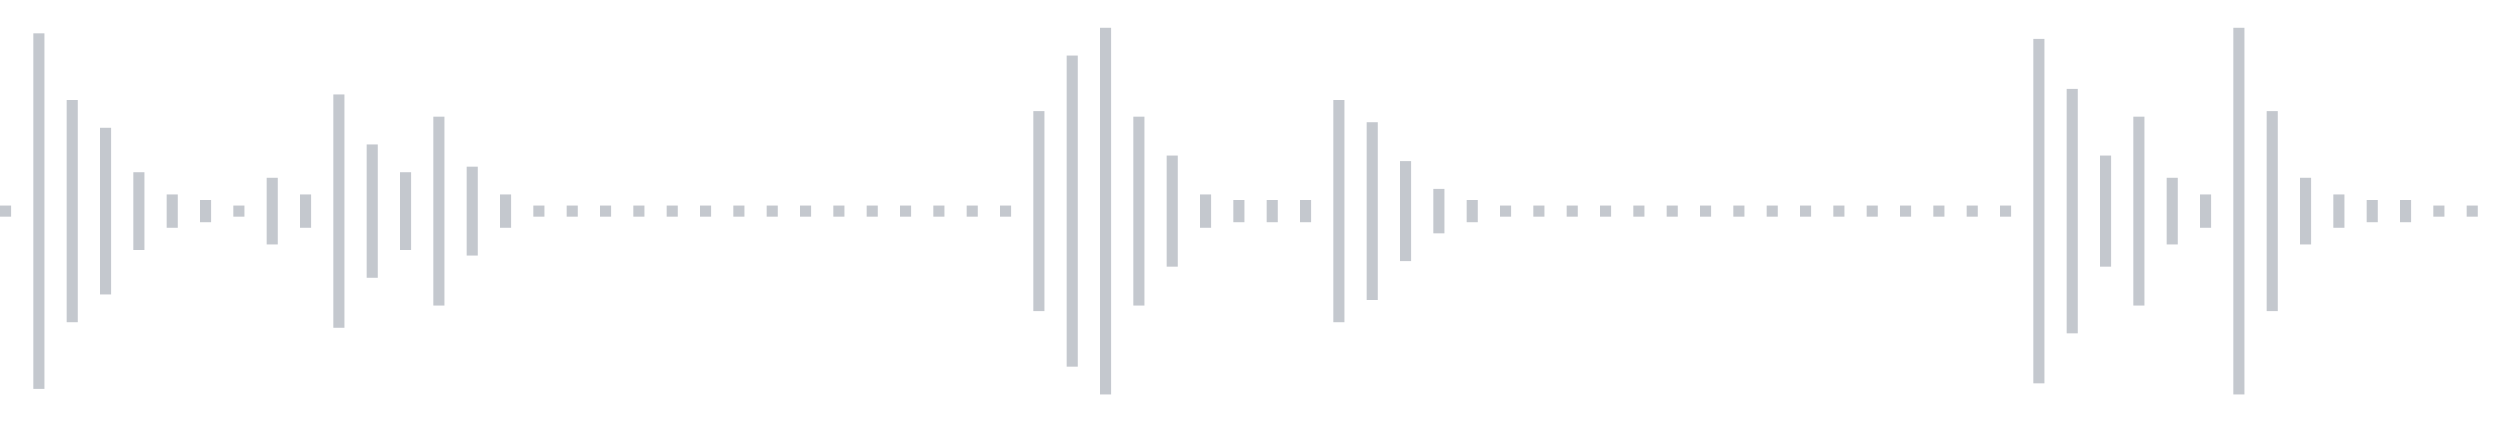 <svg xmlns="http://www.w3.org/2000/svg" xmlns:xlink="http://www.w3/org/1999/xlink" viewBox="0 0 225 38" preserveAspectRatio="none" width="100%" height="100%" fill="#C4C8CE"><g id="waveform-76aa32e4-328b-4bce-abc2-966b86955d5a"><rect x="0" y="18.5" width="1" height="1"/><rect x="3" y="3.0" width="1" height="32"/><rect x="6" y="9.0" width="1" height="20"/><rect x="9" y="11.5" width="1" height="15"/><rect x="12" y="15.5" width="1" height="7"/><rect x="15" y="17.5" width="1" height="3"/><rect x="18" y="18.0" width="1" height="2"/><rect x="21" y="18.5" width="1" height="1"/><rect x="24" y="16.0" width="1" height="6"/><rect x="27" y="17.5" width="1" height="3"/><rect x="30" y="8.5" width="1" height="21"/><rect x="33" y="13.0" width="1" height="12"/><rect x="36" y="15.5" width="1" height="7"/><rect x="39" y="10.5" width="1" height="17"/><rect x="42" y="15.0" width="1" height="8"/><rect x="45" y="17.5" width="1" height="3"/><rect x="48" y="18.5" width="1" height="1"/><rect x="51" y="18.5" width="1" height="1"/><rect x="54" y="18.5" width="1" height="1"/><rect x="57" y="18.5" width="1" height="1"/><rect x="60" y="18.5" width="1" height="1"/><rect x="63" y="18.5" width="1" height="1"/><rect x="66" y="18.5" width="1" height="1"/><rect x="69" y="18.5" width="1" height="1"/><rect x="72" y="18.5" width="1" height="1"/><rect x="75" y="18.5" width="1" height="1"/><rect x="78" y="18.5" width="1" height="1"/><rect x="81" y="18.5" width="1" height="1"/><rect x="84" y="18.5" width="1" height="1"/><rect x="87" y="18.5" width="1" height="1"/><rect x="90" y="18.5" width="1" height="1"/><rect x="93" y="10.0" width="1" height="18"/><rect x="96" y="5.0" width="1" height="28"/><rect x="99" y="2.5" width="1" height="33"/><rect x="102" y="10.5" width="1" height="17"/><rect x="105" y="14.0" width="1" height="10"/><rect x="108" y="17.5" width="1" height="3"/><rect x="111" y="18.0" width="1" height="2"/><rect x="114" y="18.0" width="1" height="2"/><rect x="117" y="18.0" width="1" height="2"/><rect x="120" y="9.0" width="1" height="20"/><rect x="123" y="11.0" width="1" height="16"/><rect x="126" y="14.5" width="1" height="9"/><rect x="129" y="17.0" width="1" height="4"/><rect x="132" y="18.0" width="1" height="2"/><rect x="135" y="18.5" width="1" height="1"/><rect x="138" y="18.5" width="1" height="1"/><rect x="141" y="18.5" width="1" height="1"/><rect x="144" y="18.5" width="1" height="1"/><rect x="147" y="18.5" width="1" height="1"/><rect x="150" y="18.5" width="1" height="1"/><rect x="153" y="18.5" width="1" height="1"/><rect x="156" y="18.5" width="1" height="1"/><rect x="159" y="18.5" width="1" height="1"/><rect x="162" y="18.5" width="1" height="1"/><rect x="165" y="18.5" width="1" height="1"/><rect x="168" y="18.5" width="1" height="1"/><rect x="171" y="18.5" width="1" height="1"/><rect x="174" y="18.5" width="1" height="1"/><rect x="177" y="18.5" width="1" height="1"/><rect x="180" y="18.5" width="1" height="1"/><rect x="183" y="3.5" width="1" height="31"/><rect x="186" y="8.0" width="1" height="22"/><rect x="189" y="14.0" width="1" height="10"/><rect x="192" y="10.5" width="1" height="17"/><rect x="195" y="16.0" width="1" height="6"/><rect x="198" y="17.5" width="1" height="3"/><rect x="201" y="2.5" width="1" height="33"/><rect x="204" y="10.0" width="1" height="18"/><rect x="207" y="16.0" width="1" height="6"/><rect x="210" y="17.5" width="1" height="3"/><rect x="213" y="18.0" width="1" height="2"/><rect x="216" y="18.0" width="1" height="2"/><rect x="219" y="18.5" width="1" height="1"/><rect x="222" y="18.5" width="1" height="1"/></g></svg>
